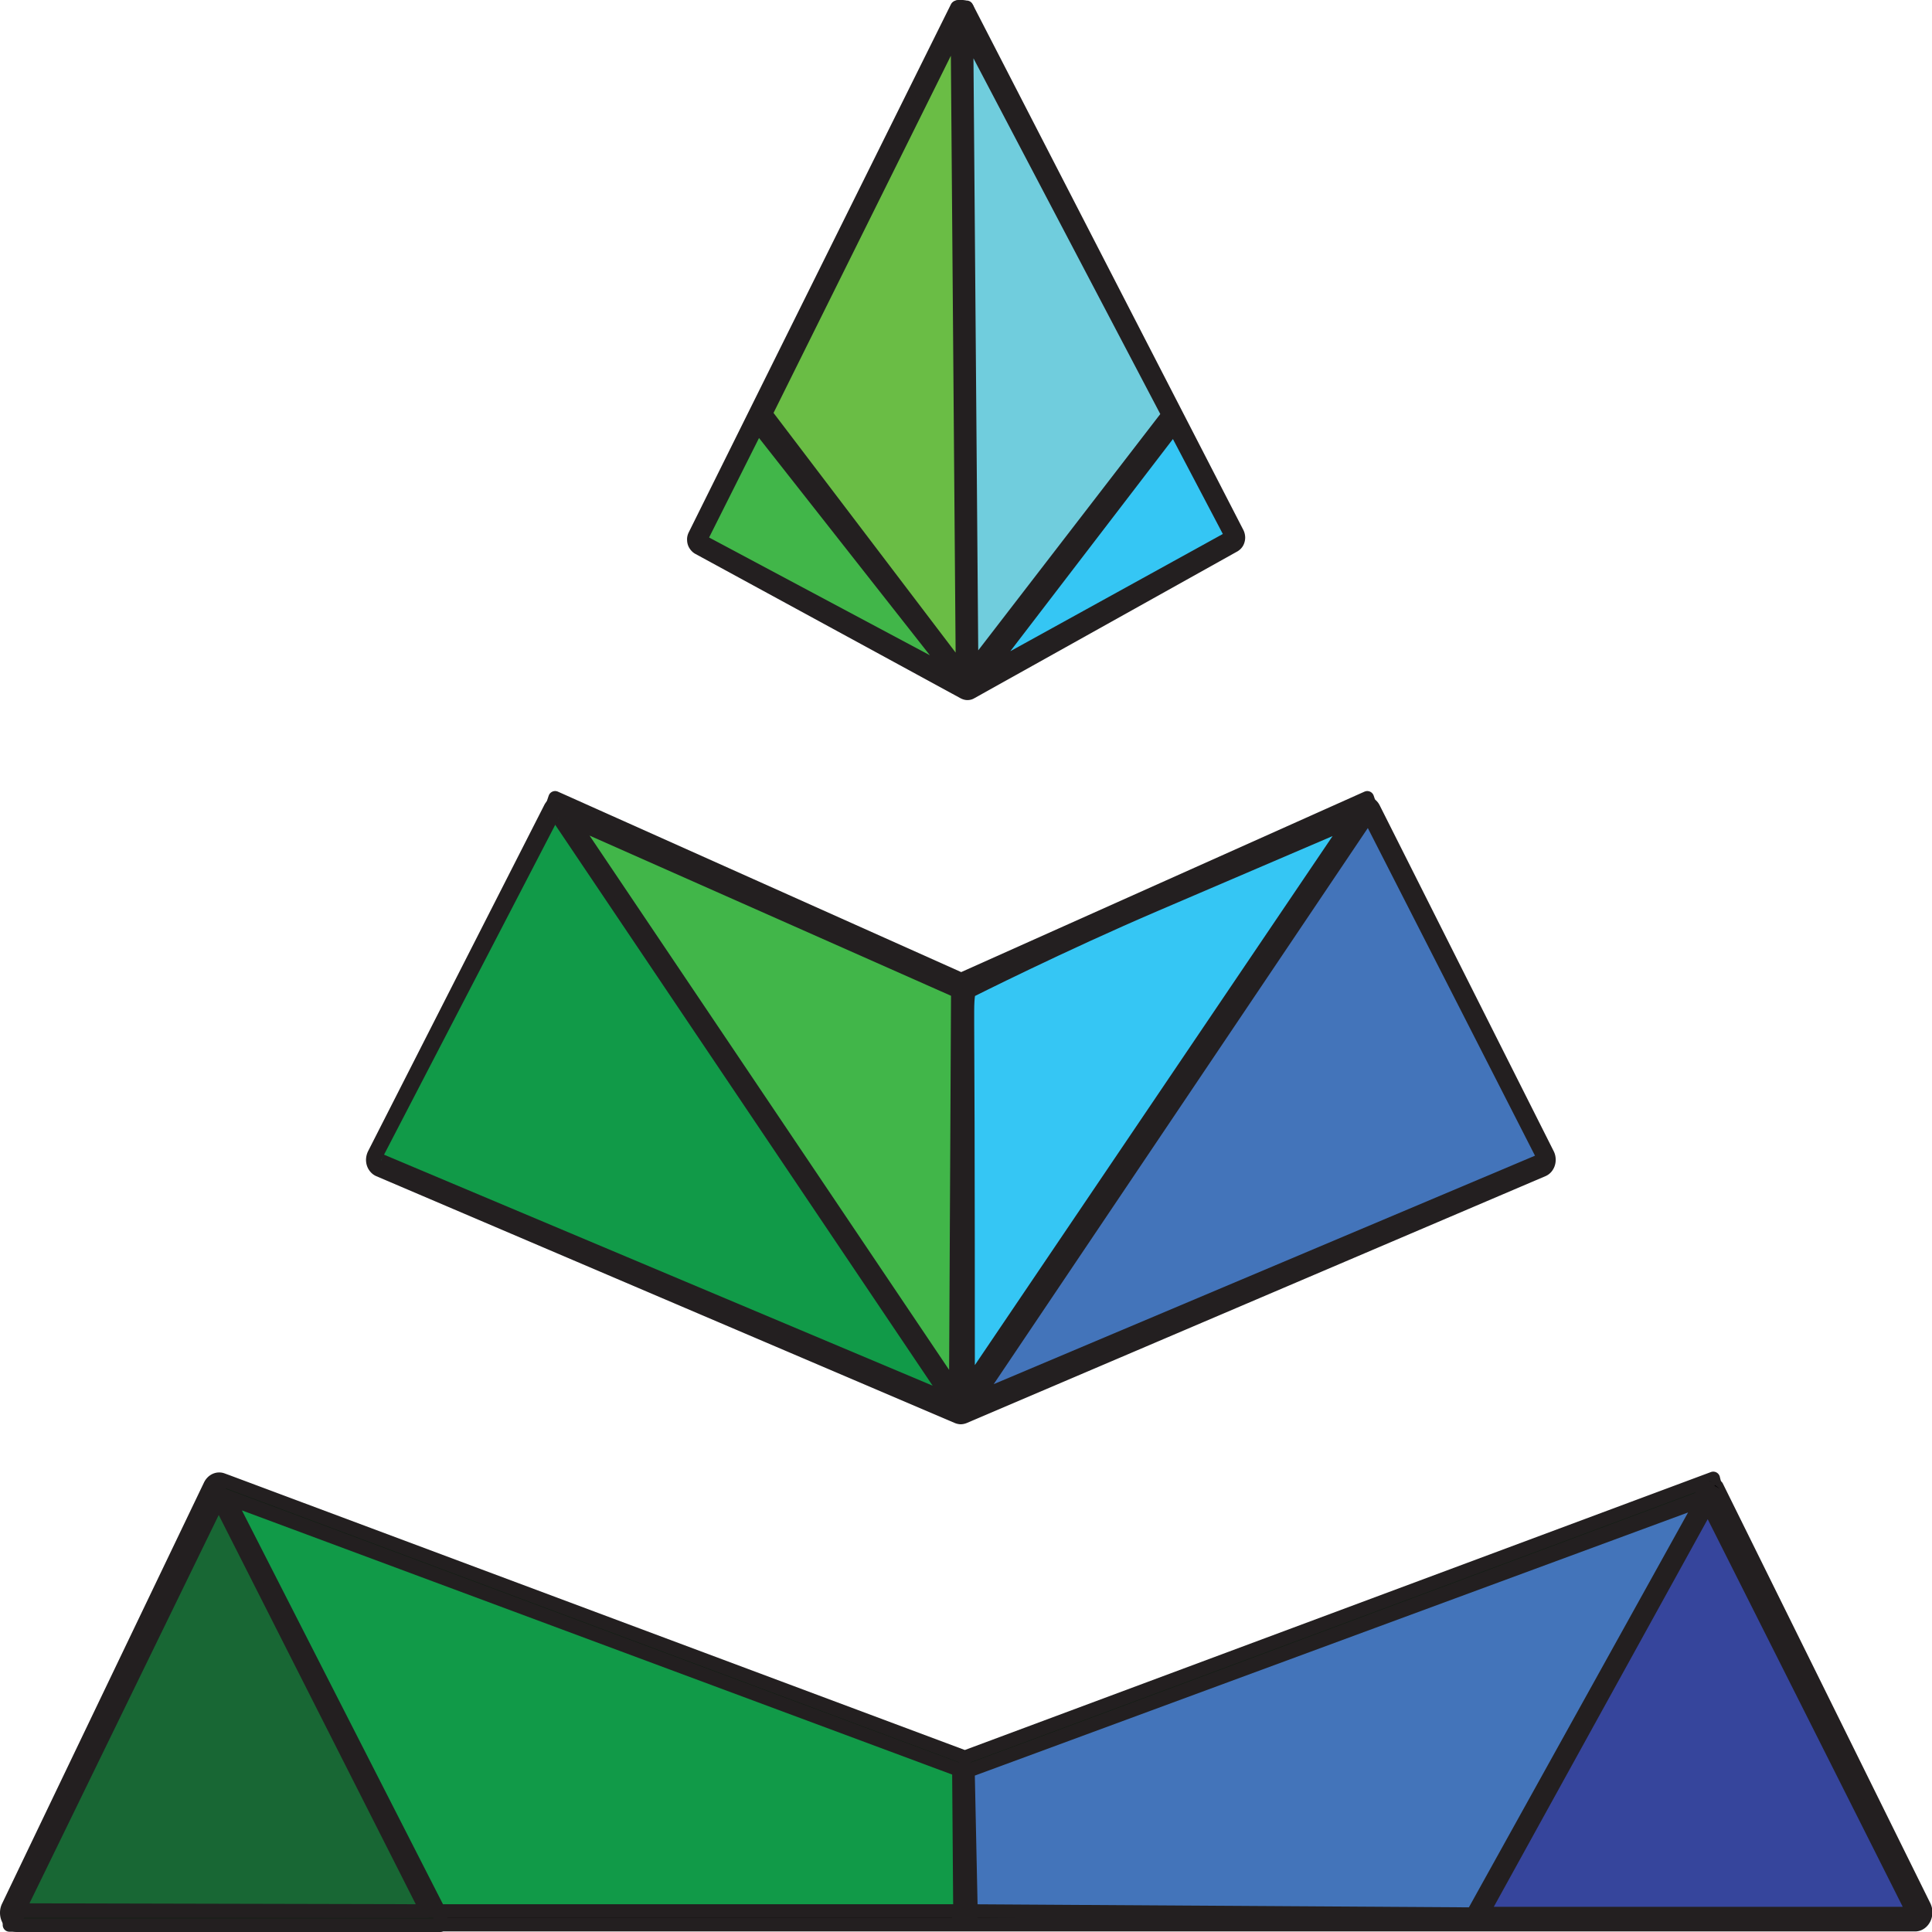 <?xml version="1.0" encoding="UTF-8"?>
<svg data-bbox="0.5 0.5 141.76 141.73" viewBox="0 0 142.73 142.73" xmlns="http://www.w3.org/2000/svg" data-type="ugc">
    <g>
        <path stroke-width=".75" fill="#010101" stroke="#231f20" stroke-linejoin="round" d="m71.11 50.26-14.9-19.28"/>
        <path stroke-width=".75" fill="#010101" stroke="#231f20" stroke-linejoin="round" d="m71.79 50.26 14.93-19.41"/>
        <path d="m126.04 110.39 15.32 30.99.1-.07h-.11s0 .05.01.07l.1-.07h-.11.11l-.08-.09s-.03.05-.03.09h.11l-.08-.09.08.09v-.14s-.06.02-.08.04l.08.09v-.14H.7v1.05h31.13c.22 0 .42-.11.56-.28a1.052 1.052 0 0 0 .11-1.11L16.46 109.4l-.76.54 16.04 31.42.1-.07h-.11s0 .05.02.07l.1-.07h-.11.11l-.08-.09s-.03.05-.03.09h.11l-.08-.09.08.09v-.14s-.06.02-.08.04l.08.09v-.14H.72v1.05h140.76c.22 0 .42-.11.56-.28.14-.17.22-.39.22-.64 0-.16-.04-.32-.11-.46l-15.32-30.99-.76.53Z" fill="#010101" stroke="#231f20" stroke-linejoin="round"/>
        <path fill="#010101" stroke="#231f20" stroke-linejoin="round" d="M71.46 1.25v-.6h-.67v.61"/>
        <path d="m126.57 109.22-55.32 20.61.03.13v-.13h-.03l.03.13v-.13.13l.03-.13h-.03v.13l.03-.13-54.48-20.36-.41-.15a.62.62 0 0 0-.23-.04c-.27 0-.53.17-.67.46L.6 140.86c-.07.14-.1.3-.1.45 0 .24.08.47.22.64.13.17.34.28.56.28h31.23v-1.05H1.27v.14l.08-.09s-.06-.04-.08-.04v.14l.08-.09-.08.09h.11s-.01-.07-.03-.09l-.08.09h.11-.11l.1.07s.01-.04.01-.07h-.11l.1.07 14.92-31.12-.1-.07v.13s.08-.02.1-.07l-.1-.07v.13-.13l-.03.13h.03v-.13l-.03.13.41.15 54.48 20.36c.08.03.15.04.23.04.08 0 .16-.01.23-.04l55.32-20.61-.26-1Z" fill="#121d14" stroke="#231f20" stroke-linejoin="round"/>
        <path fill="#010101" stroke="#231f20" stroke-linejoin="round" d="m126.3 109.4-17.84 32.01.73.58 17.84-32.02"/>
        <path d="m101.01 58.94-.45.2-29.59 13.24.04.11v-.12h-.04l.04.12v-.12.12l.04-.11h-.04v.11l.04-.11-29.59-13.24-.45-.2-.29.86.45.2 29.59 13.24c.08.04.17.05.25.05.08 0 .17-.02.25-.05L100.85 60l.45-.2-.29-.86Z" fill="#010101" stroke="#231f20" stroke-linejoin="round"/>
        <path d="M70.7.54 51.33 39.55c-.05.1-.08.22-.07.33 0 .12.03.24.09.34.06.1.14.19.24.25l19.62 10.68c.08.04.17.07.26.07s.18-.02.26-.07L91.17 40.3c.1-.06.19-.15.24-.25.05-.1.08-.22.08-.34a.8.8 0 0 0-.08-.33L71.41.54l-.58.38 19.99 38.84.07-.05h-.09s0 .03.01.05l.07-.05h-.09.08l-.07-.05s-.01.03-.01.05h.08l-.07-.05.07.05-.04-.09s-.03.02-.04.04l.07.05-.04-.09-19.44 10.85.04.09s-.03-.09-.04-.09l.04.09v-.1.1l.04-.09h-.04v.1l.04-.09L51.84 39.8l-.04.09.07-.05s-.02-.03-.04-.04l-.04.09.07-.05-.07.05h.08s0-.03-.01-.05l-.07.05h.08-.09l.07.05s.01-.03.01-.05h-.09l.07.05L71.28.91 70.7.54Z" fill="#010101" stroke="#231f20" stroke-linejoin="round"/>
        <path d="m100.68 59.92-.31-.28c-1.41 2.08-8.1 11.97-14.77 21.88-3.34 4.96-6.67 9.93-9.33 13.93-1.33 2-2.5 3.76-3.41 5.16-.92 1.4-1.58 2.43-1.92 2.99l.08.07-.05-.1s-.03.02-.04.04l.08.07-.05-.1.05.1v-.12s-.03 0-.05.01l.05.1v-.12.12l.05-.11s-.03-.01-.05-.01v.12l.05-.11-.05.1.08-.07s-.02-.03-.04-.04l-.05.1.08-.07c-.34-.56-1.01-1.59-1.92-2.99-6.39-9.78-24.91-37.33-27.36-40.97a.772.772 0 0 0-.25-.23.611.611 0 0 0-.64.02c-.1.07-.2.17-.26.3L27.64 85.27a.99.99 0 0 0-.1.41c0 .16.04.32.12.45.08.13.19.24.33.3l42.75 18.24c.08.03.16.05.24.05.08 0 .16-.02.24-.05l42.76-18.24c.14-.06.26-.17.33-.3.08-.13.12-.29.12-.45 0-.14-.03-.28-.09-.4l-12.86-25.56a.768.768 0 0 0-.26-.3c-.1-.07-.22-.1-.34-.1-.1 0-.2.02-.3.08-.09.05-.18.13-.25.23l.31.28.31.28-.08-.07.04.11s.03-.02.04-.03l-.08-.07.04.11-.04-.11v.12s.03 0 .04-.01l-.04-.11v.12-.11l-.05.1s.03.01.05.01v-.11l-.05.1.05-.1-.09.06s.02.03.04.04l.05-.1-.09.06 12.86 25.56.09-.06h-.1s0 .04.01.06l.09-.06h-.1.1l-.08-.06s-.02.04-.02.06h.1l-.08-.06.08.07-.04-.11s-.04.03-.05.04l.08.07-.04-.11-42.76 18.24.03.11v-.12h-.03l.03.12v-.12.12l.03-.11h-.03v.11l.03-.11L28.23 85.6l-.04.11.08-.07s-.03-.04-.05-.04l-.04.11.08-.07-.08.06h.1s0-.05-.02-.06l-.08.06h.1-.1l.09.06s.01-.04.01-.06h-.1l.09.06L41.28 60.2l-.09-.06.05.1.04-.04-.09-.06.05.1-.05-.1v.11s.03 0 .05-.01l-.05-.1v.11-.12l-.04.11s.03.01.04.01v-.12l-.04.11.04-.11-.08.07s.02.03.04.03l.04-.11-.08.07c1.4 2.08 8.04 11.96 14.68 21.88 3.32 4.96 6.63 9.92 9.28 13.92 1.32 2 2.48 3.76 3.4 5.15.91 1.39 1.58 2.43 1.9 2.97.07.11.16.2.25.25a.586.586 0 0 0 .62 0c.1-.06.19-.14.25-.26.32-.54.99-1.57 1.9-2.96 6.4-9.76 25.05-37.32 27.51-40.96l-.31-.28Z" fill="#010101" stroke="#231f20" stroke-linejoin="round"/>
        <path fill="#010101" stroke="#231f20" stroke-linejoin="round" d="M70.84 130.47v11.55h.88v-11.55"/>
        <path d="M70.61 72.85v31.08h.79V72.85h-.79Z" fill="#010101" stroke="#231f20" stroke-linejoin="round"/>
        <path d="M71.12.5c-.18 0-.33.17-.33.38l.4 49.66c0 .21.15.38.34.38.18 0 .33-.17.33-.38L71.46.88c0-.21-.15-.38-.34-.38h-.33.33c-.18 0-.33.17-.33.38l.4 49.66c0 .21.15.38.34.38.18 0 .33-.17.33-.38L71.46.88c0-.21-.15-.38-.34-.38h-.33.33Z" fill="#010101" stroke="#231f20" stroke-linejoin="round"/>
        <path stroke-width=".75" fill="#010101" stroke="#231f20" stroke-linejoin="round" d="M71.45 50.77 71.05.5"/>
        <path fill="#186734" stroke="#231f20" stroke-linejoin="round" d="m16.15 110.8 15.38 30.38-30.15-.07 14.77-30.31z"/>
        <path stroke="#231f20" stroke-linejoin="round" fill="#119a48" d="m17.2 110.8 53.64 19.95.08 10.43h-38.5L16.91 110.8h.29z"/>
        <path stroke="#231f20" stroke-linejoin="round" fill="#119a48" d="m41.28 60.43 28.97 43.05-42.11-17.73"/>
        <path fill="#41b649" stroke="#231f20" stroke-linejoin="round" d="m70.61 102.83.15-29.59-28.59-12.67 28.44 42.26z"/>
        <path fill="#41b649" stroke="#231f20" stroke-linejoin="round" d="m55.98 31.43 14.58 18.54-18.84-10.05 4.26-8.49z"/>
        <path fill="#6abd45" stroke="#231f20" stroke-linejoin="round" d="M71.11 49.71 56.56 30.56 70.73 2.02l.38 47.69z"/>
        <path fill="#75c043" stroke="#231f20" stroke-linejoin="round" d="m71.47 2.46 14.77 28.39"/>
        <path fill="#70cddd" stroke="#231f20" stroke-linejoin="round" d="m71.78 49.5 14.53-18.86L71.4 2.25l.38 47.25z"/>
        <path fill="#35c6f4" stroke="#231f20" stroke-linejoin="round" d="m86.73 31.51 4.28 8.14L72.79 49.7l13.94-18.19z"/>
        <path d="M71.47 75.66v-.98c0-1.12.12-1.44.12-1.44s6.8-3.43 13.84-6.44l14.33-6.14.06-.03-28.3 41.85s0-19.45-.05-26.81Z" fill="#35c6f4" stroke="#231f20" stroke-linejoin="round"/>
        <path fill="#4374ba" stroke="#231f20" stroke-linejoin="round" d="m72.06 103.37 29.05-43.18 12.98 25.44-42.03 17.74z"/>
        <path fill="#4374ba" stroke="#231f20" stroke-linejoin="round" d="m71.51 130.83 54.29-20.03-16.99 30.61-37.08-.23-.22-10.35z"/>
        <path fill="#36459c" stroke="#231f20" stroke-linejoin="round" d="m126.18 111.16 15.2 30.21h-31.87l16.67-30.21z"/>
    </g>
</svg>
